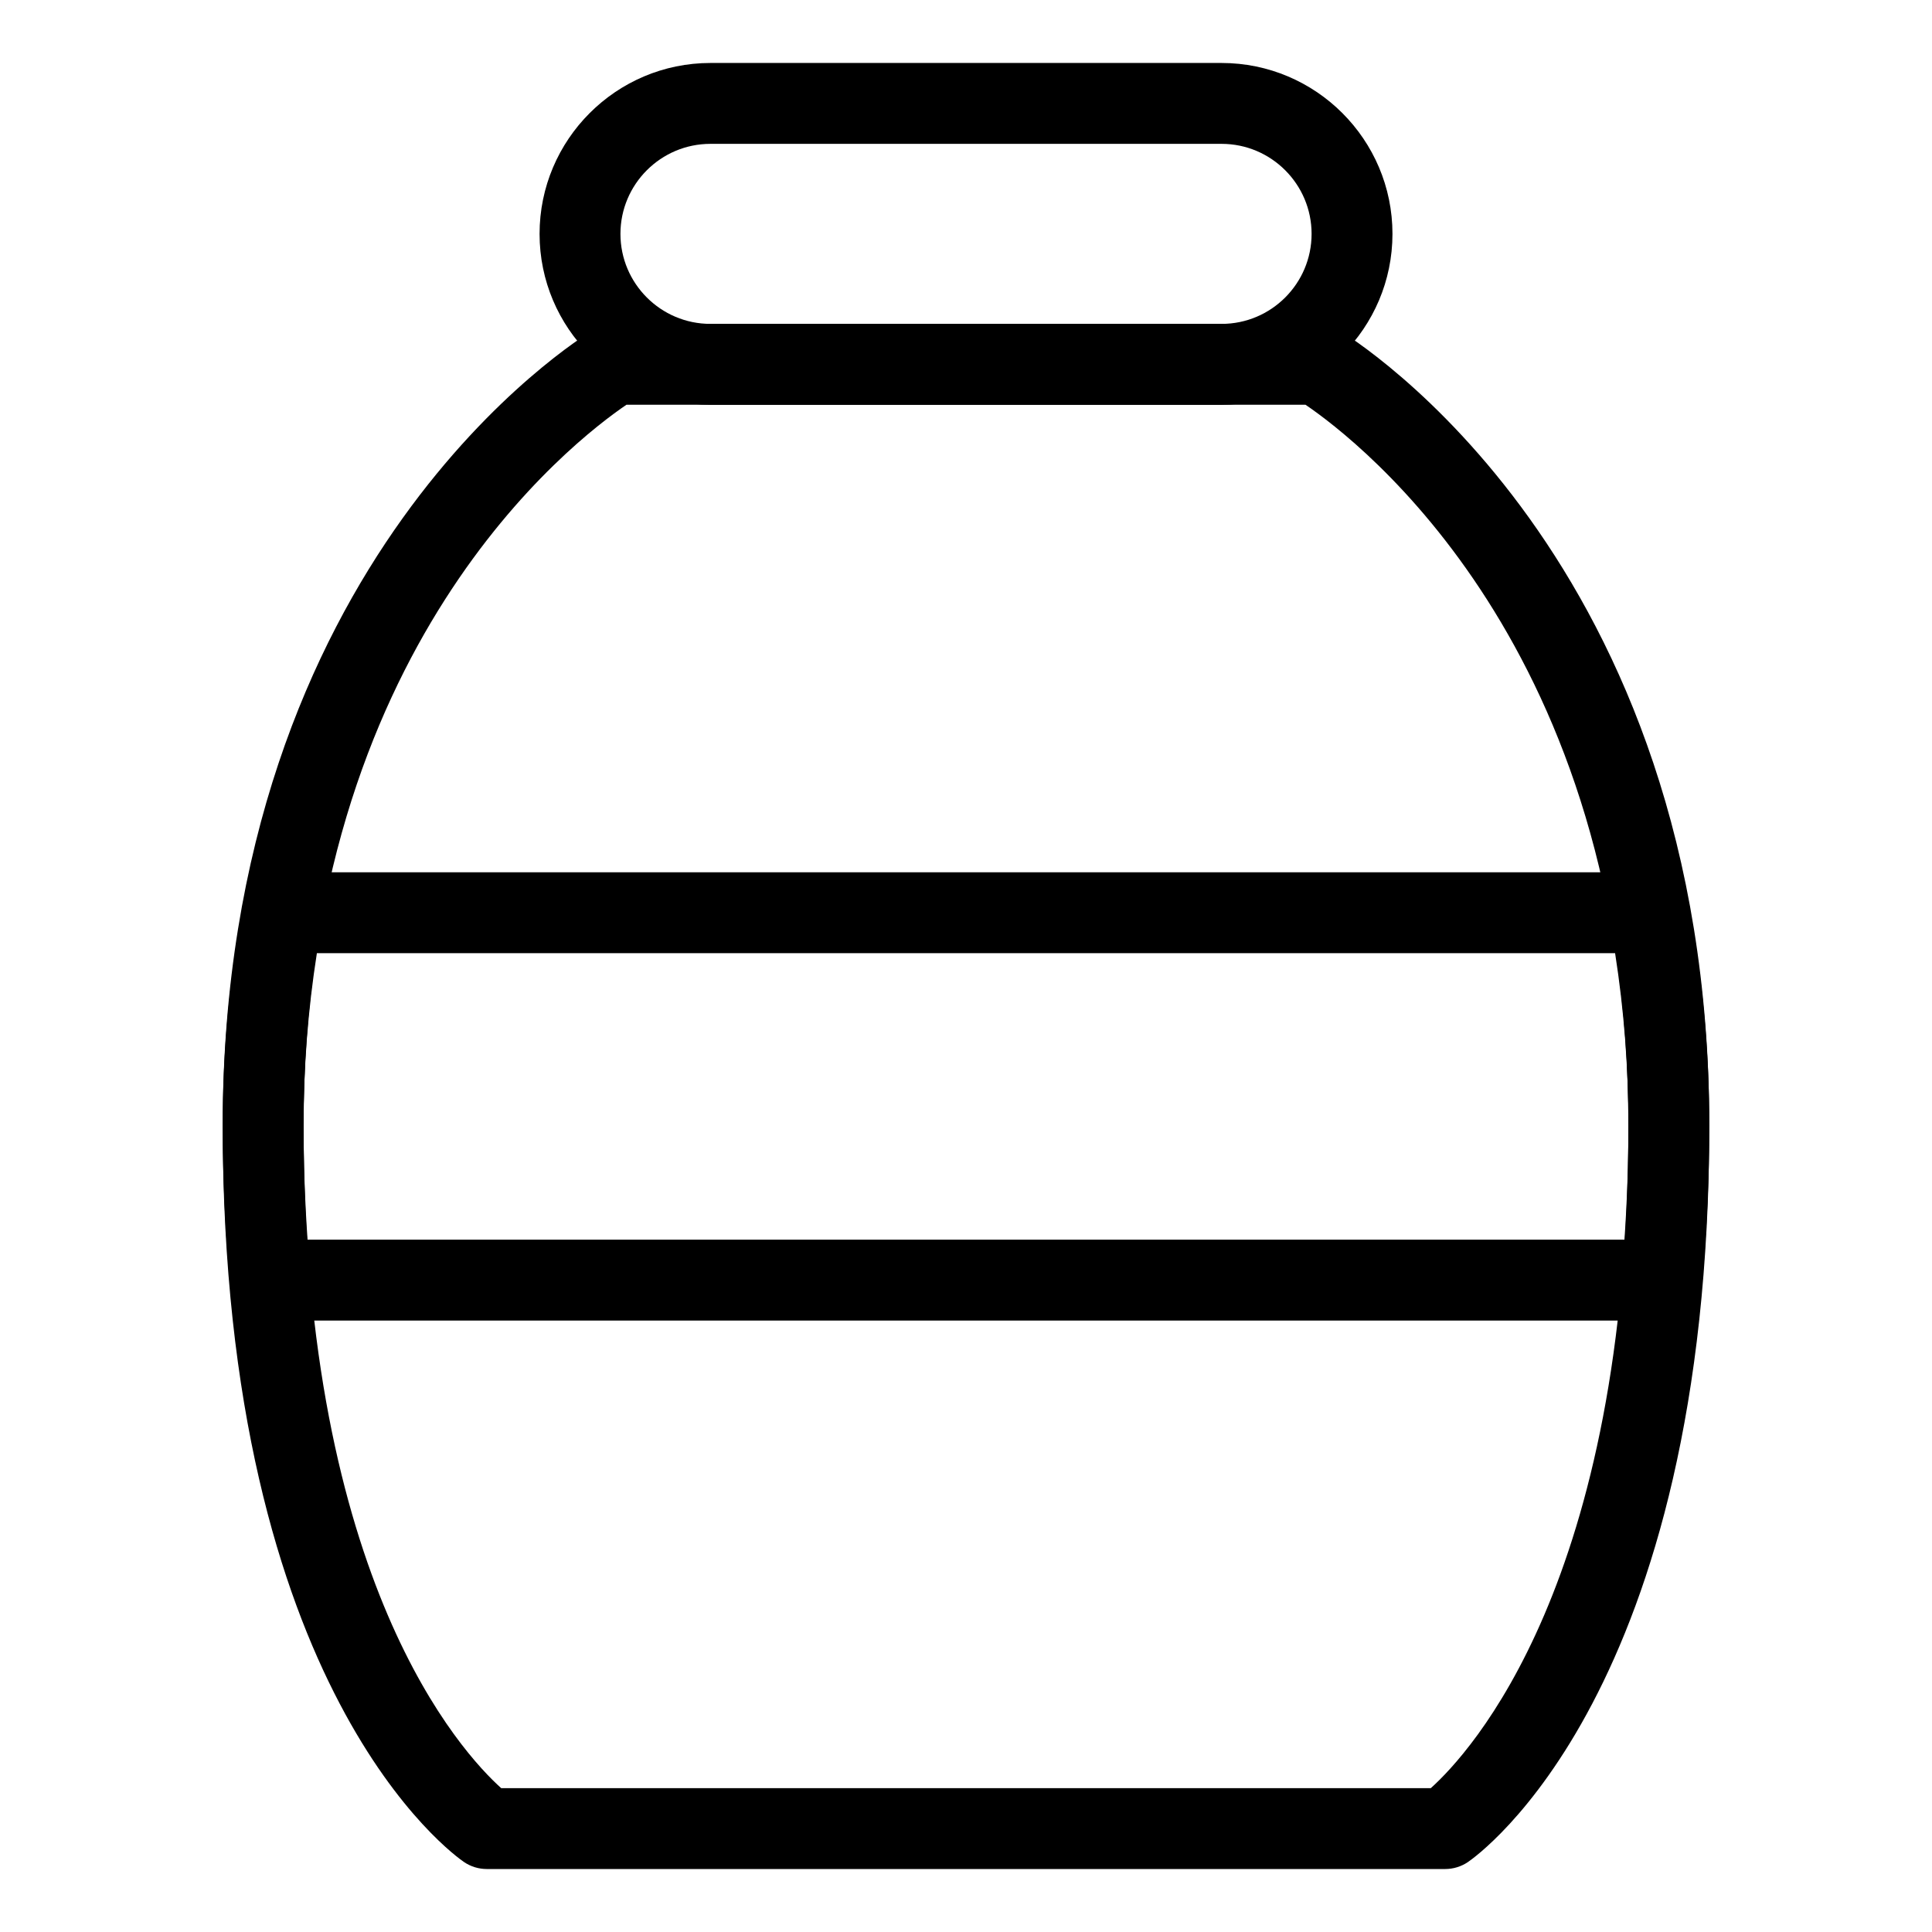 <?xml version="1.0" encoding="UTF-8"?>
<!-- Uploaded to: ICON Repo, www.iconrepo.com, Generator: ICON Repo Mixer Tools -->
<svg fill="#000000" width="800px" height="800px" version="1.1" viewBox="144 144 512 512" xmlns="http://www.w3.org/2000/svg">
 <g>
  <path d="m526.99 639.31h-253.99c-2.144 0-4.242-0.641-6.012-1.84-2.609-1.773-63.969-45.137-63.969-195.14 0-150.38 94.332-208.57 98.348-210.98 1.656-0.988 3.559-1.523 5.496-1.523h186.26c1.941 0 3.84 0.527 5.5 1.523 4.016 2.402 98.348 60.594 98.348 210.98 0 150-61.363 193.37-63.969 195.14-1.773 1.199-3.867 1.84-6.016 1.84zm-250.18-21.434h246.37c10.352-9.305 52.359-54.566 52.359-175.55 0-126.58-71.27-181.35-85.578-191.07l-179.94 0.004c-14.242 9.668-85.566 64.434-85.566 191.07-0.008 120.98 42 166.24 52.359 175.54z"/>
  <path d="m467.72 251.27h-135.44c-24.973 0-45.289-20.312-45.289-45.289 0-24.973 20.312-45.293 45.289-45.293h135.45c24.973 0 45.289 20.312 45.289 45.289-0.004 24.973-20.32 45.293-45.297 45.293zm-135.44-69.148c-13.156 0-23.855 10.699-23.855 23.855s10.699 23.855 23.855 23.855h135.45c13.156 0 23.855-10.699 23.855-23.855s-10.699-23.855-23.855-23.855z"/>
  <path d="m584.42 493.96h-368.84c-5.562 0-10.195-4.258-10.672-9.789-1.285-14.973-1.883-28.27-1.883-41.848 0-19.895 1.773-39.012 5.394-58.406 0.945-5.078 5.371-8.746 10.539-8.746h362.1c5.16 0 9.598 3.684 10.535 8.762 3.629 19.504 5.379 38.605 5.379 58.391 0 13.574-0.613 27.262-1.883 41.848-0.469 5.535-5.113 9.789-10.672 9.789zm-358.92-21.434h349c0.699-10.367 1.043-20.324 1.043-30.203 0-15.488-1.152-30.531-3.527-45.723l-344.04 0.004c-2.371 15.109-3.527 30.164-3.527 45.723 0 9.918 0.34 19.711 1.051 30.199z"/>
 </g>
</svg>